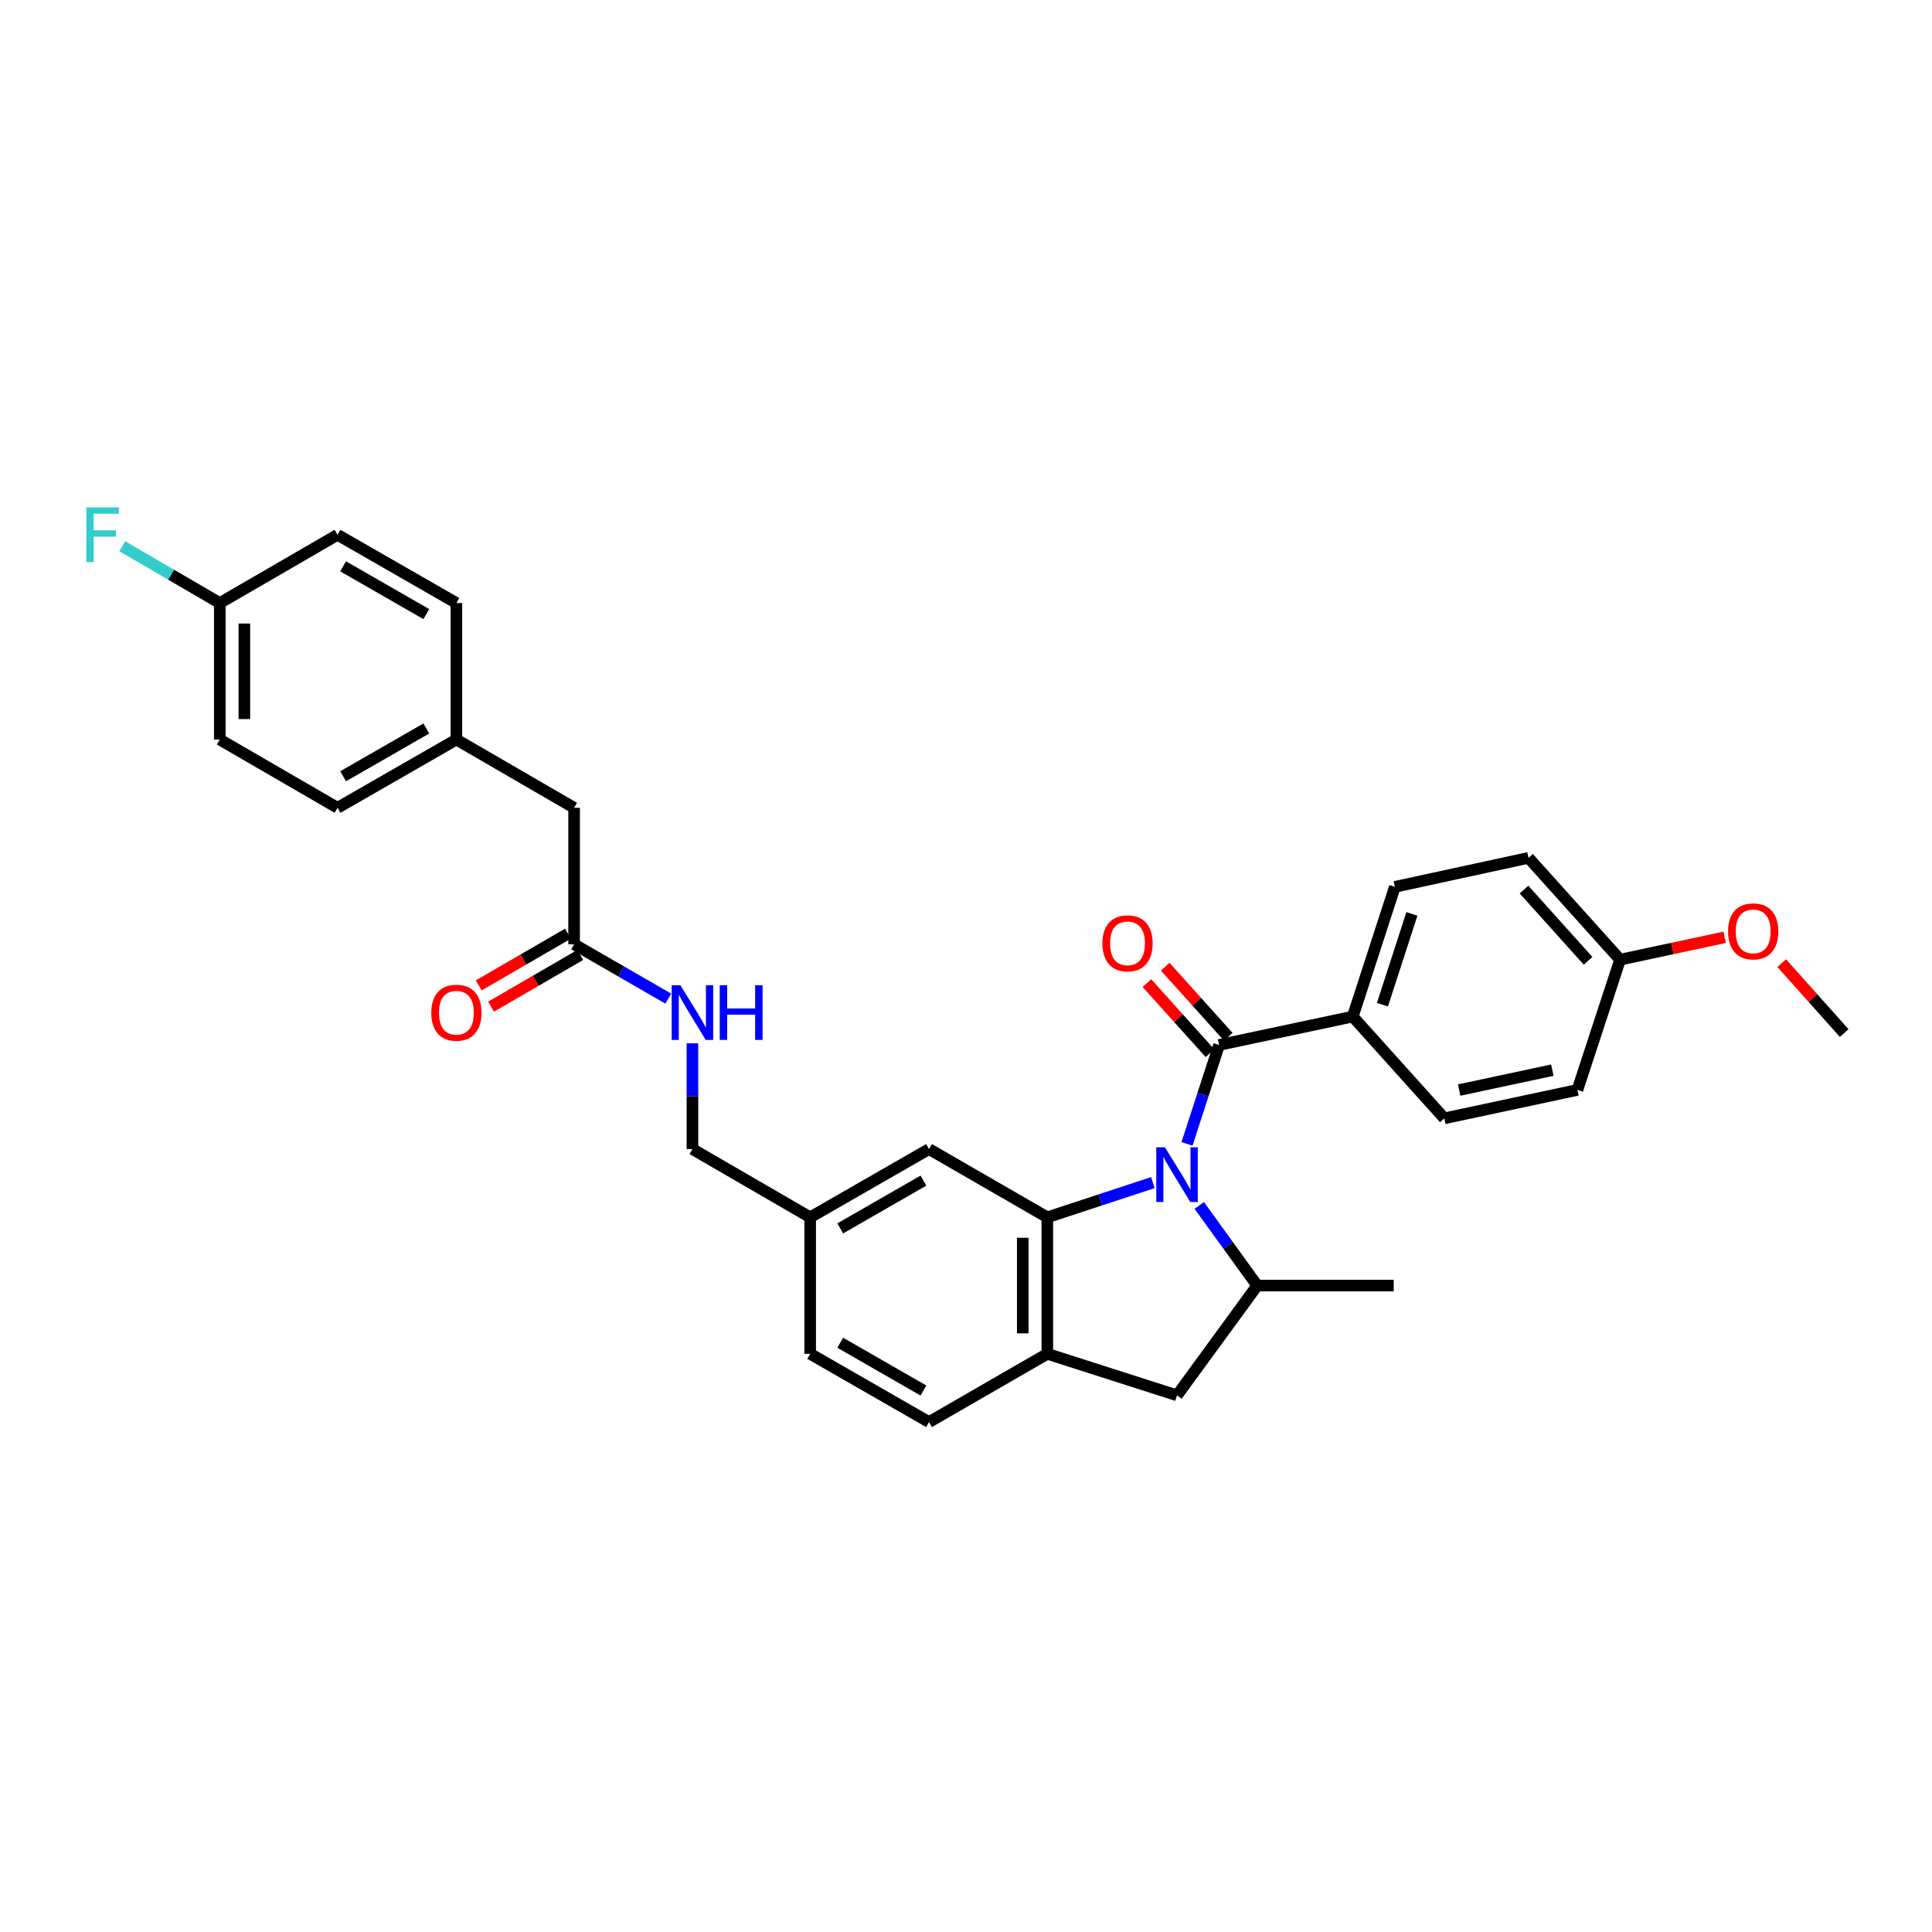 <?xml version='1.0' encoding='iso-8859-1'?>
<svg version='1.1' baseProfile='full'
              xmlns='http://www.w3.org/2000/svg'
                      xmlns:rdkit='http://www.rdkit.org/xml'
                      xmlns:xlink='http://www.w3.org/1999/xlink'
                  xml:space='preserve'
width='1000px' height='1000px' viewBox='0 0 1000 1000'>
<!-- END OF HEADER -->
<rect style='opacity:1.0;fill:#FFFFFF;stroke:none' width='1000' height='1000' x='0' y='0'> </rect>
<path class='bond-0' d='M 596.719,612.118 L 569.407,621.102' style='fill:none;fill-rule:evenodd;stroke:#0000FF;stroke-width:6px;stroke-linecap:butt;stroke-linejoin:miter;stroke-opacity:1' />
<path class='bond-0' d='M 569.407,621.102 L 542.095,630.085' style='fill:none;fill-rule:evenodd;stroke:#000000;stroke-width:6px;stroke-linecap:butt;stroke-linejoin:miter;stroke-opacity:1' />
<path class='bond-1' d='M 614.391,592.08 L 622.696,566.477' style='fill:none;fill-rule:evenodd;stroke:#0000FF;stroke-width:6px;stroke-linecap:butt;stroke-linejoin:miter;stroke-opacity:1' />
<path class='bond-1' d='M 622.696,566.477 L 631.002,540.874' style='fill:none;fill-rule:evenodd;stroke:#000000;stroke-width:6px;stroke-linecap:butt;stroke-linejoin:miter;stroke-opacity:1' />
<path class='bond-2' d='M 620.743,623.936 L 635.736,644.675' style='fill:none;fill-rule:evenodd;stroke:#0000FF;stroke-width:6px;stroke-linecap:butt;stroke-linejoin:miter;stroke-opacity:1' />
<path class='bond-2' d='M 635.736,644.675 L 650.729,665.413' style='fill:none;fill-rule:evenodd;stroke:#000000;stroke-width:6px;stroke-linecap:butt;stroke-linejoin:miter;stroke-opacity:1' />
<path class='bond-3' d='M 542.095,630.085 L 542.095,700.734' style='fill:none;fill-rule:evenodd;stroke:#000000;stroke-width:6px;stroke-linecap:butt;stroke-linejoin:miter;stroke-opacity:1' />
<path class='bond-3' d='M 529.376,640.682 L 529.376,690.137' style='fill:none;fill-rule:evenodd;stroke:#000000;stroke-width:6px;stroke-linecap:butt;stroke-linejoin:miter;stroke-opacity:1' />
<path class='bond-7' d='M 542.095,630.085 L 480.871,594.75' style='fill:none;fill-rule:evenodd;stroke:#000000;stroke-width:6px;stroke-linecap:butt;stroke-linejoin:miter;stroke-opacity:1' />
<path class='bond-5' d='M 631.002,540.874 L 700.182,526.17' style='fill:none;fill-rule:evenodd;stroke:#000000;stroke-width:6px;stroke-linecap:butt;stroke-linejoin:miter;stroke-opacity:1' />
<path class='bond-8' d='M 635.73,536.621 L 619.417,518.487' style='fill:none;fill-rule:evenodd;stroke:#000000;stroke-width:6px;stroke-linecap:butt;stroke-linejoin:miter;stroke-opacity:1' />
<path class='bond-8' d='M 619.417,518.487 L 603.105,500.354' style='fill:none;fill-rule:evenodd;stroke:#FF0000;stroke-width:6px;stroke-linecap:butt;stroke-linejoin:miter;stroke-opacity:1' />
<path class='bond-8' d='M 626.274,545.127 L 609.962,526.993' style='fill:none;fill-rule:evenodd;stroke:#000000;stroke-width:6px;stroke-linecap:butt;stroke-linejoin:miter;stroke-opacity:1' />
<path class='bond-8' d='M 609.962,526.993 L 593.649,508.859' style='fill:none;fill-rule:evenodd;stroke:#FF0000;stroke-width:6px;stroke-linecap:butt;stroke-linejoin:miter;stroke-opacity:1' />
<path class='bond-4' d='M 650.729,665.413 L 609.225,722.228' style='fill:none;fill-rule:evenodd;stroke:#000000;stroke-width:6px;stroke-linecap:butt;stroke-linejoin:miter;stroke-opacity:1' />
<path class='bond-28' d='M 650.729,665.413 L 721.379,665.413' style='fill:none;fill-rule:evenodd;stroke:#000000;stroke-width:6px;stroke-linecap:butt;stroke-linejoin:miter;stroke-opacity:1' />
<path class='bond-10' d='M 542.095,700.734 L 480.871,736.063' style='fill:none;fill-rule:evenodd;stroke:#000000;stroke-width:6px;stroke-linecap:butt;stroke-linejoin:miter;stroke-opacity:1' />
<path class='bond-31' d='M 542.095,700.734 L 609.225,722.228' style='fill:none;fill-rule:evenodd;stroke:#000000;stroke-width:6px;stroke-linecap:butt;stroke-linejoin:miter;stroke-opacity:1' />
<path class='bond-12' d='M 700.182,526.17 L 721.972,459.039' style='fill:none;fill-rule:evenodd;stroke:#000000;stroke-width:6px;stroke-linecap:butt;stroke-linejoin:miter;stroke-opacity:1' />
<path class='bond-12' d='M 715.547,520.027 L 730.8,473.036' style='fill:none;fill-rule:evenodd;stroke:#000000;stroke-width:6px;stroke-linecap:butt;stroke-linejoin:miter;stroke-opacity:1' />
<path class='bond-13' d='M 700.182,526.17 L 747.578,578.859' style='fill:none;fill-rule:evenodd;stroke:#000000;stroke-width:6px;stroke-linecap:butt;stroke-linejoin:miter;stroke-opacity:1' />
<path class='bond-6' d='M 297.156,488.772 L 321.525,502.829' style='fill:none;fill-rule:evenodd;stroke:#000000;stroke-width:6px;stroke-linecap:butt;stroke-linejoin:miter;stroke-opacity:1' />
<path class='bond-6' d='M 321.525,502.829 L 345.894,516.885' style='fill:none;fill-rule:evenodd;stroke:#0000FF;stroke-width:6px;stroke-linecap:butt;stroke-linejoin:miter;stroke-opacity:1' />
<path class='bond-11' d='M 293.967,483.271 L 270.883,496.655' style='fill:none;fill-rule:evenodd;stroke:#000000;stroke-width:6px;stroke-linecap:butt;stroke-linejoin:miter;stroke-opacity:1' />
<path class='bond-11' d='M 270.883,496.655 L 247.8,510.04' style='fill:none;fill-rule:evenodd;stroke:#FF0000;stroke-width:6px;stroke-linecap:butt;stroke-linejoin:miter;stroke-opacity:1' />
<path class='bond-11' d='M 300.346,494.273 L 277.263,507.658' style='fill:none;fill-rule:evenodd;stroke:#000000;stroke-width:6px;stroke-linecap:butt;stroke-linejoin:miter;stroke-opacity:1' />
<path class='bond-11' d='M 277.263,507.658 L 254.18,521.042' style='fill:none;fill-rule:evenodd;stroke:#FF0000;stroke-width:6px;stroke-linecap:butt;stroke-linejoin:miter;stroke-opacity:1' />
<path class='bond-14' d='M 297.156,488.772 L 297.156,418.122' style='fill:none;fill-rule:evenodd;stroke:#000000;stroke-width:6px;stroke-linecap:butt;stroke-linejoin:miter;stroke-opacity:1' />
<path class='bond-15' d='M 480.871,594.75 L 419.343,630.085' style='fill:none;fill-rule:evenodd;stroke:#000000;stroke-width:6px;stroke-linecap:butt;stroke-linejoin:miter;stroke-opacity:1' />
<path class='bond-15' d='M 477.975,611.079 L 434.906,635.813' style='fill:none;fill-rule:evenodd;stroke:#000000;stroke-width:6px;stroke-linecap:butt;stroke-linejoin:miter;stroke-opacity:1' />
<path class='bond-9' d='M 358.402,540.026 L 358.402,567.388' style='fill:none;fill-rule:evenodd;stroke:#0000FF;stroke-width:6px;stroke-linecap:butt;stroke-linejoin:miter;stroke-opacity:1' />
<path class='bond-9' d='M 358.402,567.388 L 358.402,594.75' style='fill:none;fill-rule:evenodd;stroke:#000000;stroke-width:6px;stroke-linecap:butt;stroke-linejoin:miter;stroke-opacity:1' />
<path class='bond-33' d='M 480.871,736.063 L 419.343,700.734' style='fill:none;fill-rule:evenodd;stroke:#000000;stroke-width:6px;stroke-linecap:butt;stroke-linejoin:miter;stroke-opacity:1' />
<path class='bond-33' d='M 477.974,719.734 L 434.905,695.004' style='fill:none;fill-rule:evenodd;stroke:#000000;stroke-width:6px;stroke-linecap:butt;stroke-linejoin:miter;stroke-opacity:1' />
<path class='bond-21' d='M 721.972,459.039 L 791.159,444.025' style='fill:none;fill-rule:evenodd;stroke:#000000;stroke-width:6px;stroke-linecap:butt;stroke-linejoin:miter;stroke-opacity:1' />
<path class='bond-22' d='M 747.578,578.859 L 816.468,564.141' style='fill:none;fill-rule:evenodd;stroke:#000000;stroke-width:6px;stroke-linecap:butt;stroke-linejoin:miter;stroke-opacity:1' />
<path class='bond-22' d='M 755.255,564.214 L 803.478,553.911' style='fill:none;fill-rule:evenodd;stroke:#000000;stroke-width:6px;stroke-linecap:butt;stroke-linejoin:miter;stroke-opacity:1' />
<path class='bond-17' d='M 297.156,418.122 L 236.229,382.787' style='fill:none;fill-rule:evenodd;stroke:#000000;stroke-width:6px;stroke-linecap:butt;stroke-linejoin:miter;stroke-opacity:1' />
<path class='bond-16' d='M 419.343,630.085 L 358.402,594.75' style='fill:none;fill-rule:evenodd;stroke:#000000;stroke-width:6px;stroke-linecap:butt;stroke-linejoin:miter;stroke-opacity:1' />
<path class='bond-20' d='M 419.343,630.085 L 419.343,700.734' style='fill:none;fill-rule:evenodd;stroke:#000000;stroke-width:6px;stroke-linecap:butt;stroke-linejoin:miter;stroke-opacity:1' />
<path class='bond-26' d='M 236.229,382.787 L 236.229,312.137' style='fill:none;fill-rule:evenodd;stroke:#000000;stroke-width:6px;stroke-linecap:butt;stroke-linejoin:miter;stroke-opacity:1' />
<path class='bond-27' d='M 236.229,382.787 L 174.709,418.122' style='fill:none;fill-rule:evenodd;stroke:#000000;stroke-width:6px;stroke-linecap:butt;stroke-linejoin:miter;stroke-opacity:1' />
<path class='bond-27' d='M 220.667,377.059 L 177.602,401.793' style='fill:none;fill-rule:evenodd;stroke:#000000;stroke-width:6px;stroke-linecap:butt;stroke-linejoin:miter;stroke-opacity:1' />
<path class='bond-18' d='M 113.76,312.137 L 113.76,382.787' style='fill:none;fill-rule:evenodd;stroke:#000000;stroke-width:6px;stroke-linecap:butt;stroke-linejoin:miter;stroke-opacity:1' />
<path class='bond-18' d='M 126.478,322.735 L 126.478,372.189' style='fill:none;fill-rule:evenodd;stroke:#000000;stroke-width:6px;stroke-linecap:butt;stroke-linejoin:miter;stroke-opacity:1' />
<path class='bond-23' d='M 113.76,312.137 L 88.522,297.436' style='fill:none;fill-rule:evenodd;stroke:#000000;stroke-width:6px;stroke-linecap:butt;stroke-linejoin:miter;stroke-opacity:1' />
<path class='bond-23' d='M 88.522,297.436 L 63.283,282.736' style='fill:none;fill-rule:evenodd;stroke:#33CCCC;stroke-width:6px;stroke-linecap:butt;stroke-linejoin:miter;stroke-opacity:1' />
<path class='bond-34' d='M 113.76,312.137 L 174.709,276.809' style='fill:none;fill-rule:evenodd;stroke:#000000;stroke-width:6px;stroke-linecap:butt;stroke-linejoin:miter;stroke-opacity:1' />
<path class='bond-19' d='M 838.556,496.721 L 816.468,564.141' style='fill:none;fill-rule:evenodd;stroke:#000000;stroke-width:6px;stroke-linecap:butt;stroke-linejoin:miter;stroke-opacity:1' />
<path class='bond-29' d='M 838.556,496.721 L 865.62,490.936' style='fill:none;fill-rule:evenodd;stroke:#000000;stroke-width:6px;stroke-linecap:butt;stroke-linejoin:miter;stroke-opacity:1' />
<path class='bond-29' d='M 865.62,490.936 L 892.685,485.151' style='fill:none;fill-rule:evenodd;stroke:#FF0000;stroke-width:6px;stroke-linecap:butt;stroke-linejoin:miter;stroke-opacity:1' />
<path class='bond-32' d='M 838.556,496.721 L 791.159,444.025' style='fill:none;fill-rule:evenodd;stroke:#000000;stroke-width:6px;stroke-linecap:butt;stroke-linejoin:miter;stroke-opacity:1' />
<path class='bond-32' d='M 821.99,497.321 L 788.813,460.434' style='fill:none;fill-rule:evenodd;stroke:#000000;stroke-width:6px;stroke-linecap:butt;stroke-linejoin:miter;stroke-opacity:1' />
<path class='bond-24' d='M 174.709,276.809 L 236.229,312.137' style='fill:none;fill-rule:evenodd;stroke:#000000;stroke-width:6px;stroke-linecap:butt;stroke-linejoin:miter;stroke-opacity:1' />
<path class='bond-24' d='M 177.603,293.137 L 220.668,317.867' style='fill:none;fill-rule:evenodd;stroke:#000000;stroke-width:6px;stroke-linecap:butt;stroke-linejoin:miter;stroke-opacity:1' />
<path class='bond-25' d='M 113.76,382.787 L 174.709,418.122' style='fill:none;fill-rule:evenodd;stroke:#000000;stroke-width:6px;stroke-linecap:butt;stroke-linejoin:miter;stroke-opacity:1' />
<path class='bond-30' d='M 922.213,498.522 L 938.379,516.614' style='fill:none;fill-rule:evenodd;stroke:#FF0000;stroke-width:6px;stroke-linecap:butt;stroke-linejoin:miter;stroke-opacity:1' />
<path class='bond-30' d='M 938.379,516.614 L 954.545,534.706' style='fill:none;fill-rule:evenodd;stroke:#000000;stroke-width:6px;stroke-linecap:butt;stroke-linejoin:miter;stroke-opacity:1' />
<path  class='atom-0' d='M 602.965 593.845
L 612.245 608.845
Q 613.165 610.325, 614.645 613.005
Q 616.125 615.685, 616.205 615.845
L 616.205 593.845
L 619.965 593.845
L 619.965 622.165
L 616.085 622.165
L 606.125 605.765
Q 604.965 603.845, 603.725 601.645
Q 602.525 599.445, 602.165 598.765
L 602.165 622.165
L 598.485 622.165
L 598.485 593.845
L 602.965 593.845
' fill='#0000FF'/>
<path  class='atom-9' d='M 570.605 488.265
Q 570.605 481.465, 573.965 477.665
Q 577.325 473.865, 583.605 473.865
Q 589.885 473.865, 593.245 477.665
Q 596.605 481.465, 596.605 488.265
Q 596.605 495.145, 593.205 499.065
Q 589.805 502.945, 583.605 502.945
Q 577.365 502.945, 573.965 499.065
Q 570.605 495.185, 570.605 488.265
M 583.605 499.745
Q 587.925 499.745, 590.245 496.865
Q 592.605 493.945, 592.605 488.265
Q 592.605 482.705, 590.245 479.905
Q 587.925 477.065, 583.605 477.065
Q 579.285 477.065, 576.925 479.865
Q 574.605 482.665, 574.605 488.265
Q 574.605 493.985, 576.925 496.865
Q 579.285 499.745, 583.605 499.745
' fill='#FF0000'/>
<path  class='atom-10' d='M 352.142 509.94
L 361.422 524.94
Q 362.342 526.42, 363.822 529.1
Q 365.302 531.78, 365.382 531.94
L 365.382 509.94
L 369.142 509.94
L 369.142 538.26
L 365.262 538.26
L 355.302 521.86
Q 354.142 519.94, 352.902 517.74
Q 351.702 515.54, 351.342 514.86
L 351.342 538.26
L 347.662 538.26
L 347.662 509.94
L 352.142 509.94
' fill='#0000FF'/>
<path  class='atom-10' d='M 372.542 509.94
L 376.382 509.94
L 376.382 521.98
L 390.862 521.98
L 390.862 509.94
L 394.702 509.94
L 394.702 538.26
L 390.862 538.26
L 390.862 525.18
L 376.382 525.18
L 376.382 538.26
L 372.542 538.26
L 372.542 509.94
' fill='#0000FF'/>
<path  class='atom-12' d='M 223.229 524.18
Q 223.229 517.38, 226.589 513.58
Q 229.949 509.78, 236.229 509.78
Q 242.509 509.78, 245.869 513.58
Q 249.229 517.38, 249.229 524.18
Q 249.229 531.06, 245.829 534.98
Q 242.429 538.86, 236.229 538.86
Q 229.989 538.86, 226.589 534.98
Q 223.229 531.1, 223.229 524.18
M 236.229 535.66
Q 240.549 535.66, 242.869 532.78
Q 245.229 529.86, 245.229 524.18
Q 245.229 518.62, 242.869 515.82
Q 240.549 512.98, 236.229 512.98
Q 231.909 512.98, 229.549 515.78
Q 227.229 518.58, 227.229 524.18
Q 227.229 529.9, 229.549 532.78
Q 231.909 535.66, 236.229 535.66
' fill='#FF0000'/>
<path  class='atom-24' d='M 44.689 262.649
L 61.529 262.649
L 61.529 265.889
L 48.489 265.889
L 48.489 274.489
L 60.089 274.489
L 60.089 277.769
L 48.489 277.769
L 48.489 290.969
L 44.689 290.969
L 44.689 262.649
' fill='#33CCCC'/>
<path  class='atom-30' d='M 894.446 482.076
Q 894.446 475.276, 897.806 471.476
Q 901.166 467.676, 907.446 467.676
Q 913.726 467.676, 917.086 471.476
Q 920.446 475.276, 920.446 482.076
Q 920.446 488.956, 917.046 492.876
Q 913.646 496.756, 907.446 496.756
Q 901.206 496.756, 897.806 492.876
Q 894.446 488.996, 894.446 482.076
M 907.446 493.556
Q 911.766 493.556, 914.086 490.676
Q 916.446 487.756, 916.446 482.076
Q 916.446 476.516, 914.086 473.716
Q 911.766 470.876, 907.446 470.876
Q 903.126 470.876, 900.766 473.676
Q 898.446 476.476, 898.446 482.076
Q 898.446 487.796, 900.766 490.676
Q 903.126 493.556, 907.446 493.556
' fill='#FF0000'/>
</svg>
